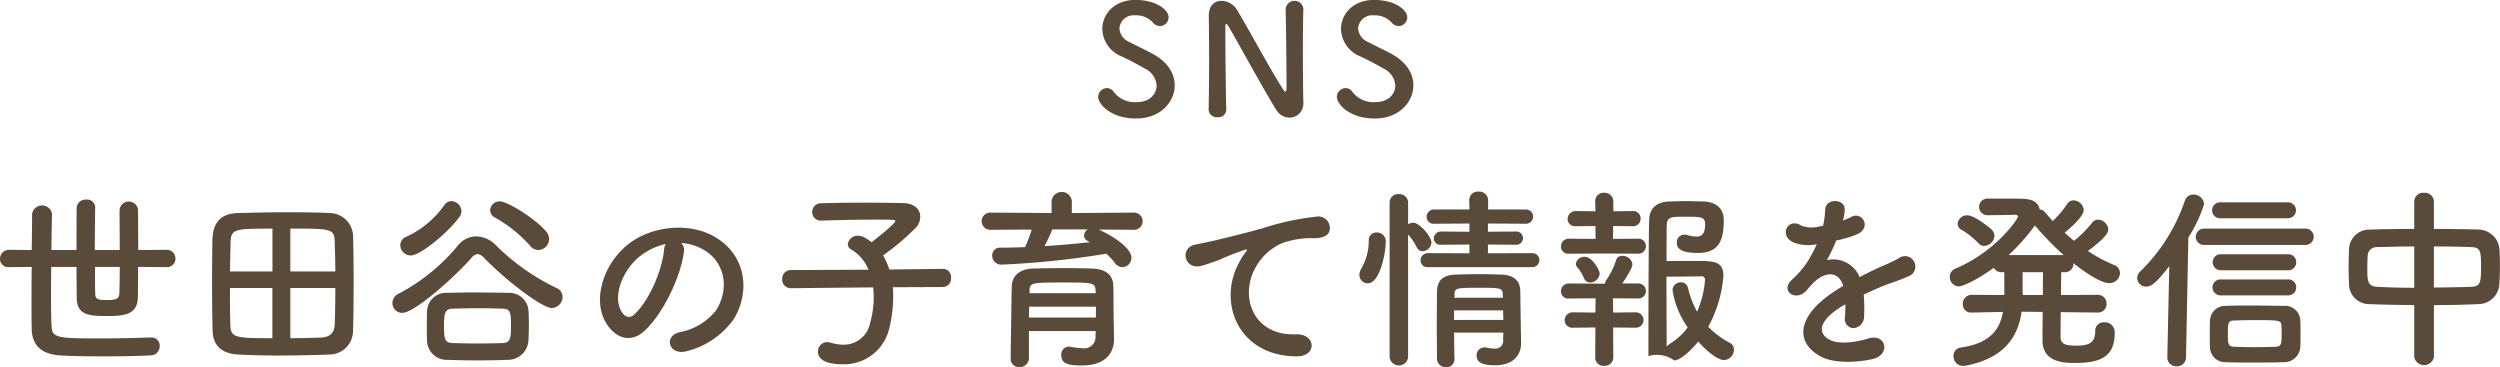 <svg id="グループ_12" data-name="グループ 12" xmlns="http://www.w3.org/2000/svg" width="359.469" height="52.81" viewBox="0 0 359.469 52.81">
  <defs>
    <style>
      .cls-1 {
        fill: #5a4a39;
        fill-rule: evenodd;
      }
    </style>
  </defs>
  <path id="SNS" class="cls-1" d="M777.782,4187.58c0-1.63-.924-3.3-3.124-4.51-1.012-.55-2.53-1.26-3.433-1.74a2.26,2.26,0,0,1-1.386-1.94,2.029,2.029,0,0,1,2.267-1.87,3.183,3.183,0,0,1,2.53,1.02,1.4,1.4,0,0,0,1.034.52,1.278,1.278,0,0,0,1.232-1.27c0-1.04-1.738-2.49-4.774-2.49s-4.753,2.05-4.753,4.18a4.375,4.375,0,0,0,2.816,3.96c1.166,0.53,2.355,1.19,3.323,1.74a2.915,2.915,0,0,1,1.672,2.47c0,0.7-.528,2.35-2.948,2.35a3.792,3.792,0,0,1-3.213-1.47,1.17,1.17,0,0,0-.968-0.55,1.28,1.28,0,0,0-1.276,1.25c0,1.08,1.848,3.12,5.435,3.12C775.78,4192.35,777.782,4189.93,777.782,4187.58Zm4.883,3.52a1.147,1.147,0,0,0,1.276,1.06,1.106,1.106,0,0,0,1.254-1.04v-0.04c-0.066-2.33-.132-8.83-0.132-11.11,0-1.02,0-1.24.132-1.24a1,1,0,0,1,.352.42c1.188,2,5.3,9.53,6.843,11.97a2.239,2.239,0,0,0,1.893,1.1,1.989,1.989,0,0,0,2-2.09v-0.04c-0.044-1.92-.066-4.8-0.066-7.59,0-2.2.022-4.34,0.066-5.88v-0.04a1.281,1.281,0,0,0-2.552.04c0.066,2.03.132,8.89,0.132,10.96,0,0.86-.088.92-0.154,0.92a0.634,0.634,0,0,1-.309-0.3c-1.672-2.51-5.346-9.38-6.733-11.58a2.675,2.675,0,0,0-2.156-1.19c-0.968,0-1.826.62-1.826,2.16v0.09c0.022,1.65.044,3.74,0.044,5.94,0,2.53-.022,5.19-0.066,7.46v0.02Zm29.437-3.52c0-1.63-.924-3.3-3.124-4.51-1.013-.55-2.531-1.26-3.433-1.74a2.26,2.26,0,0,1-1.386-1.94,2.028,2.028,0,0,1,2.266-1.87,3.186,3.186,0,0,1,2.531,1.02,1.4,1.4,0,0,0,1.034.52,1.278,1.278,0,0,0,1.232-1.27c0-1.04-1.738-2.49-4.775-2.49s-4.752,2.05-4.752,4.18a4.375,4.375,0,0,0,2.816,3.96c1.166,0.53,2.354,1.19,3.322,1.74a2.914,2.914,0,0,1,1.673,2.47c0,0.7-.528,2.35-2.949,2.35a3.791,3.791,0,0,1-3.212-1.47,1.17,1.17,0,0,0-.968-0.55,1.281,1.281,0,0,0-1.277,1.25c0,1.08,1.849,3.12,5.435,3.12C810.1,4192.35,812.1,4189.93,812.1,4187.58Z" transform="translate(-608.875 -4175.31)"/>
  <path id="世田谷の子育て情報を発信中" class="cls-1" d="M632.813,4213.72a1.2,1.2,0,0,0,1.288-1.2,1.247,1.247,0,0,0-1.288-1.29l-4.06.03c0-2.16-.028-4.31-0.028-5.77a1.337,1.337,0,0,0-2.66,0c0,1.43.028,3.61,0.028,5.77h-3.584c0-2.38.028-4.79,0.056-6.11v-0.02a1.162,1.162,0,0,0-1.288-1.12,1.258,1.258,0,0,0-1.372,1.14c-0.028,1.43-.028,3.76-0.028,6.11h-3.612c0.028-1.99.056-3.84,0.084-5.21v-0.03a1.453,1.453,0,0,0-2.856.03c0,1.4-.028,3.22-0.056,5.21l-3.22-.03a1.3,1.3,0,0,0-1.344,1.32,1.2,1.2,0,0,0,1.344,1.17l3.22-.03c-0.028,1.94-.028,3.87-0.028,5.6,0,1.26,0,2.41.028,3.34,0.056,2.71,1.848,3.69,4.312,3.8,1.624,0.09,3.7.12,5.88,0.12,2.324,0,4.788-.03,6.944-0.14a1.289,1.289,0,0,0,1.26-1.35,1.161,1.161,0,0,0-1.176-1.23h-0.084c-2.184.08-4.816,0.14-7.252,0.14-6.076,0-6.944-.06-7.028-1.71-0.056-1.06-.084-2.83-0.084-4.87,0-1.15.028-2.44,0.028-3.7h3.64c0,1.77.028,3.36,0.028,4.43,0.028,2.49,1.708,2.63,4.34,2.63,2.38,0,4.4-.14,4.452-2.66,0.028-1.04.028-2.63,0.028-4.4Zm-6.72-.03c0,1.6-.028,2.97-0.056,3.81-0.056.79-.476,0.95-1.82,0.95-1.176,0-1.652-.05-1.652-0.95-0.028-.87-0.028-2.24-0.028-3.81h3.556Zm33.544,9.19c0.056-1.46.084-4.2,0.084-7,0-2.49-.028-5.04-0.084-6.72a3.406,3.406,0,0,0-3.416-3.22c-1.764-.09-3.752-0.11-5.768-0.11-2.436,0-4.956.05-7.28,0.11-2.66.05-3.7,1.48-3.752,3.83-0.028,1.46-.056,3.73-0.056,6.08,0,2.69.028,5.46,0.084,7.11,0.084,2.05,1.316,3.22,3.752,3.33,1.792,0.09,3.724.14,5.712,0.14,2.352,0,4.788-.05,7.252-0.14A3.417,3.417,0,0,0,659.637,4222.88Zm-9.016-8.54v-6.16c5.908,0,6.328,0,6.384,1.93,0.028,1.09.084,2.6,0.084,4.23h-6.468Zm-2.576,0h-6.1c0.028-1.6.056-3.11,0.084-4.23,0.084-1.85.5-1.93,6.02-1.93v6.16Zm9.044,2.38c0,1.96-.028,3.86-0.084,5.21-0.056,1.2-.588,1.9-2.156,1.93-1.316.03-2.772,0.08-4.228,0.08v-7.22h6.468Zm-9.044,7.22c-5.432,0-5.992-.08-6.048-1.93-0.056-1.29-.056-3.25-0.056-5.29h6.1v7.22Zm38.248-12.68a1.6,1.6,0,0,0,1.54-1.57,1.742,1.742,0,0,0-.448-1.12c-1.624-1.9-5.6-4.31-6.636-4.31a1.363,1.363,0,0,0-1.4,1.29,1.231,1.231,0,0,0,.728,1.06,19.359,19.359,0,0,1,5.012,4.03A1.545,1.545,0,0,0,686.293,4211.26Zm1.932,8.34a1.605,1.605,0,0,0,1.54-1.62,1.357,1.357,0,0,0-.812-1.23,31.977,31.977,0,0,1-8.792-6.19,4.01,4.01,0,0,0-2.8-1.26,3.392,3.392,0,0,0-2.6,1.26,27.87,27.87,0,0,1-8.54,6.97,1.493,1.493,0,0,0-.924,1.34,1.416,1.416,0,0,0,1.428,1.43c1.792,0,7.644-5.29,9.912-7.87a1.3,1.3,0,0,1,.9-0.58,1.431,1.431,0,0,1,.98.58C681.925,4215.91,686.881,4219.6,688.225,4219.6Zm-13.272-13.13a1.291,1.291,0,0,0,.28-0.81,1.517,1.517,0,0,0-1.456-1.43,1.227,1.227,0,0,0-1.008.56,13.577,13.577,0,0,1-5.432,4.54,1.326,1.326,0,0,0-.9,1.26,1.5,1.5,0,0,0,1.512,1.45C669.353,4212.04,673.413,4208.65,674.953,4206.47Zm7,20.58a2.953,2.953,0,0,0,2.912-2.94c0.028-.7.056-1.43,0.056-2.16,0-.7-0.028-1.4-0.056-2.01a2.762,2.762,0,0,0-2.772-2.52c-1.68-.03-3.472-0.06-5.152-0.06-1.372,0-2.66.03-3.752,0.06a2.734,2.734,0,0,0-2.912,2.77c-0.028.64-.028,1.46-0.028,2.27,0,0.59,0,1.17.028,1.71a2.828,2.828,0,0,0,2.968,2.88c1.456,0.06,2.856.08,4.284,0.08S680.413,4227.11,681.953,4227.05Zm-0.812-2.41c-1.2.03-2.436,0.06-3.64,0.06s-2.408-.03-3.528-0.06c-1.092-.03-1.26-0.53-1.26-2.43,0-1.74.112-2.5,1.232-2.52,1.232-.03,2.632-0.06,3.976-0.06,1.092,0,2.184.03,3.164,0.06,1.26,0.02,1.26.61,1.26,2.68C682.345,4224.05,682.205,4224.59,681.141,4224.64Zm25.676-14.39a7.22,7.22,0,0,1,3.472,1.12c2.772,1.76,3.528,5.43,1.54,8.57a8.669,8.669,0,0,1-5.208,3.13c-2.408.56-1.54,3.39,0.924,2.75a11.741,11.741,0,0,0,6.832-4.62c2.436-4.01,1.736-9.16-2.6-11.76-3.528-2.13-8.652-1.74-12.1.64-3.752,2.61-5.628,7.81-3.864,11.29,1.232,2.4,3.584,3.5,5.74,1.51,2.688-2.49,5.208-7.79,5.656-11.34A1.4,1.4,0,0,0,706.817,4210.25Zm-2.212.14a1.957,1.957,0,0,0-.252.87c-0.28,3.02-2.24,7.47-4.34,9.32-0.7.62-1.428,0.2-1.848-.61-1.176-2.16.224-5.88,2.828-7.9A9.307,9.307,0,0,1,704.605,4210.39Zm39.844,6.19a1.214,1.214,0,0,0,1.176-1.32,1.172,1.172,0,0,0-1.148-1.29h-0.028l-7.7.09a9.521,9.521,0,0,0-.9-2.02,37.5,37.5,0,0,0,4.676-3.95,2.368,2.368,0,0,0,.672-1.62c0-1.01-.784-1.93-2.492-1.96-1.568-.03-3.64-0.06-5.74-0.06s-4.256.03-5.992,0.09a1.247,1.247,0,0,0-1.316,1.26,1.222,1.222,0,0,0,1.288,1.23h0.056c2.408-.08,5.264-0.14,7.7-0.14,0.868,0,1.708,0,2.436.03,0.336,0,.476.05,0.476,0.17,0,0.36-2.8,2.6-3.416,3.05a7.084,7.084,0,0,0-1.176-.76,1.992,1.992,0,0,0-.756-0.17,1.408,1.408,0,0,0-1.484,1.21,0.926,0.926,0,0,0,.56.81,5.848,5.848,0,0,1,2.408,2.86l-11.116.05a1.243,1.243,0,0,0-1.288,1.32,1.229,1.229,0,0,0,1.26,1.29h0.028l11.788-.12a11.629,11.629,0,0,1,.084,1.43,13.774,13.774,0,0,1-.532,3.73,3.831,3.831,0,0,1-3.836,3.08,6.294,6.294,0,0,1-1.792-.28,1.786,1.786,0,0,0-.532-0.09,1.324,1.324,0,0,0-1.316,1.37c0,0.93.784,1.82,3.584,1.82a6.68,6.68,0,0,0,6.664-5.18,19.543,19.543,0,0,0,.56-4.5,11.134,11.134,0,0,0-.056-1.4Zm27.44-8.23a1.236,1.236,0,1,0,0-2.47l-8.9.06v-1.71a1.463,1.463,0,0,0-2.912,0v1.71l-8.764-.06a1.236,1.236,0,1,0,0,2.47l5.908-.03a23.222,23.222,0,0,1-.952,2.52c-1.176.05-2.38,0.08-3.528,0.08a1.117,1.117,0,0,0-1.2,1.15,1.3,1.3,0,0,0,1.4,1.29,126.408,126.408,0,0,0,15.008-1.57,8.474,8.474,0,0,1,1.2,1.29,1.43,1.43,0,0,0,1.12.64,1.336,1.336,0,0,0,1.288-1.37c0-1.46-3.024-3.33-4.732-4.03Zm-2.884,12.79c-0.028-1.12,0-3.55-.056-4.84-0.056-1.26-.84-2.3-3.08-2.38-1.148-.03-2.464-0.06-3.808-0.06-1.624,0-3.276.03-4.592,0.06-2.24.05-3.052,1.31-3.108,2.41-0.028.47-.168,10.24-0.168,10.52a1.187,1.187,0,0,0,1.26,1.24,1.3,1.3,0,0,0,1.372-1.26v-3.92h9.6c0,0.28-.028.53-0.028,0.75a1.614,1.614,0,0,1-1.9,1.71,8.762,8.762,0,0,1-1.708-.2,0.961,0.961,0,0,0-.224-0.02,1.122,1.122,0,0,0-1.092,1.23c0,1.26,1.064,1.48,2.968,1.48,3.668,0,4.62-2.1,4.62-3.75v-0.06Zm-3.724-12.85a1.077,1.077,0,0,0-.532.9,0.9,0.9,0,0,0,.56.78,2.457,2.457,0,0,0,.28.17c-2.1.22-4.284,0.42-6.524,0.56a23.9,23.9,0,0,0,1.12-2.41h5.1Zm1.148,9.18h-9.52v-0.42c0.056-1.12.392-1.12,4.956-1.12,4.06,0,4.508.03,4.536,1.12Zm0.028,3.5h-9.632c0-.53.028-1.06,0.028-1.56h9.6v1.56Zm28.868,5.58c2.968,0.02,2.8-3.28-.14-3.17-6.272.23-8.148-5.65-5.684-9.77a8.054,8.054,0,0,1,3.584-3.28,12.276,12.276,0,0,1,4.172-.78c1.96,0.11,2.576-.45,2.744-0.92a1.653,1.653,0,0,0-1.9-2.16,37.959,37.959,0,0,0-7.644,1.65c-2.856.81-5.292,1.37-6.664,1.71-0.9.22-2.52,0.53-3.108,0.67-2.24.48-1.512,3.7,0.952,3.03,0.84-.23,1.624-0.51,2.52-0.84a37.486,37.486,0,0,1,3.528-1.4c0.532-.17.672-0.2,0.224,0.39a9.422,9.422,0,0,0-.9,1.45C783.957,4218.76,786.869,4226.52,795.325,4226.55Zm33.824-12.83a1.007,1.007,0,1,0,0-2.01l-6.328.02v-1.26l3.976,0.03a0.956,0.956,0,1,0,0-1.9l-3.976.03v-1.18l5.376,0.03a1.029,1.029,0,1,0,0-2.05h-5.348v-1.34a1.273,1.273,0,0,0-1.372-1.23,1.231,1.231,0,0,0-1.344,1.23l0.028,1.34h-5.012A1.073,1.073,0,0,0,814,4206.5a1.01,1.01,0,0,0,1.148.98l5.012-.03v1.18l-4.032-.03a1.023,1.023,0,0,0-1.092,1.01,0.947,0.947,0,0,0,1.092.89l4.032-.03v1.26l-5.936-.02a1.05,1.05,0,0,0-1.092,1.06,0.965,0.965,0,0,0,1.092.95h14.924Zm-4.116,9.41c0,0.34-.028.7-0.028,1.01a1.113,1.113,0,0,1-1.232,1.29,6.178,6.178,0,0,1-1.2-.14,0.726,0.726,0,0,0-.252-0.03,1.116,1.116,0,0,0-1.12,1.17c0,0.93.672,1.4,2.688,1.4,2.828,0,3.7-1.76,3.7-3.1v-0.06s-0.112-6.61-.112-7.5c-0.028-1.46-.9-2.33-2.772-2.38-1.008-.03-2.128-0.06-3.248-0.06-1.092,0-2.212.03-3.22,0.06-2.072.05-2.716,0.98-2.744,2.52,0,1.48-.028,3.1-0.028,4.76s0.028,3.3.028,4.84a1.244,1.244,0,0,0,1.288,1.2,1.157,1.157,0,0,0,1.232-1.17v-0.03c-0.028-1.15-.056-2.46-0.056-3.78h7.084Zm-16.352,3.56a1.341,1.341,0,0,0,2.66,0v-17.67a8.381,8.381,0,0,1,1.26,1.87,0.92,0.92,0,0,0,.812.54,1.336,1.336,0,0,0,1.288-1.26c0-.84-1.736-2.83-2.6-2.83a1.4,1.4,0,0,0-.756.22v-3.11a1.249,1.249,0,0,0-1.344-1.23,1.209,1.209,0,0,0-1.316,1.23v22.24Zm-3.136-10.64c1.736,0,2.576-4.34,2.576-5.91a1.248,1.248,0,0,0-1.288-1.4,1.083,1.083,0,0,0-1.148,1.15,7.9,7.9,0,0,1-1.064,4.03,1.8,1.8,0,0,0-.28.92A1.2,1.2,0,0,0,805.545,4216.05Zm19.432,2.07h-6.972v-0.56c0.056-.84.448-0.87,3.36-0.87,3.192,0,3.528,0,3.584.87Zm0.028,1.82c0,0.45.028,0.92,0.028,1.37h-7.084v-1.37h7.056Zm28.056,4.48c0.924,1.06,2.66,2.66,3.7,2.66a1.485,1.485,0,0,0,1.428-1.49,1.063,1.063,0,0,0-.616-1,12.051,12.051,0,0,1-3.08-2.3,17.925,17.925,0,0,0,2.184-7.31c0-2.13-1.4-2.15-4-2.15-1.428,0-3.192,0-4.172.02,0-2.49,0-4.5.028-5.2,0.056-1.18.7-1.18,2.6-1.18,2.38,0,2.912.03,2.912,1.09,0,1.37-.448,1.77-1.288,1.77a5.018,5.018,0,0,1-1.288-.23,2.007,2.007,0,0,0-.42-0.05,1.063,1.063,0,0,0-1.064,1.14c0,0.48.028,1.49,3.024,1.49,3.108,0,3.724-1.91,3.724-4.76,0-1.49-.98-2.58-2.856-2.63-0.784-.03-1.68-0.06-2.576-0.06-0.868,0-1.736.03-2.464,0.06-1.932.08-2.772,1.12-2.828,2.54-0.112,3-.112,19.69-0.112,19.69a4.173,4.173,0,0,1,3.7.61C850.849,4227.13,852.921,4224.59,853.061,4224.42Zm-8.652-12.63a1.081,1.081,0,1,0,0-2.16l-3.612.03,0.028-1.85,2.8,0.03a1.071,1.071,0,0,0,1.148-1.09,1.056,1.056,0,0,0-1.148-1.09l-2.772.03v-1.43a1.241,1.241,0,0,0-1.316-1.23,1.194,1.194,0,0,0-1.288,1.2v0.03l0.028,1.43-2.8-.03a1.149,1.149,0,0,0-1.2,1.15,1.064,1.064,0,0,0,1.2,1.03l2.8-.03,0.028,1.85-3.808-.03a1.119,1.119,0,0,0-1.176,1.12,1.04,1.04,0,0,0,1.176,1.04l5.012-.03Zm-5.516,2.88c0-.5-1.064-2.43-2.128-2.43a1.247,1.247,0,0,0-1.316.98,0.824,0.824,0,0,0,.168.45,6.569,6.569,0,0,1,1.036,1.68,0.926,0.926,0,0,0,.868.58A1.394,1.394,0,0,0,838.893,4214.67Zm5.152,7.76a1.106,1.106,0,1,0,0-2.21l-3.22.03-0.028-2.05,3.612,0.03a1.081,1.081,0,1,0,0-2.16h-2.268c0.252-.39,1.456-2.12,1.456-2.8a1.429,1.429,0,0,0-1.456-1.17,0.853,0.853,0,0,0-.868.56,11.2,11.2,0,0,1-1.372,2.83,0.974,0.974,0,0,0-.224.61h-0.2l-4.984-.03a1.119,1.119,0,0,0-1.176,1.12,1.04,1.04,0,0,0,1.176,1.04l3.808-.03-0.028,2.05-3.22-.03a1.149,1.149,0,0,0-1.2,1.15,1.084,1.084,0,0,0,1.2,1.06l3.22-.03-0.028,4.29a1.2,1.2,0,0,0,1.288,1.23,1.241,1.241,0,0,0,1.316-1.23l-0.028-4.29Zm7.5-.03a9.315,9.315,0,0,1-2.548,2.33,2.414,2.414,0,0,0-.476.42c0-2.1-.028-6.28-0.028-10.06,1.26,0,3.892-.02,4.984-0.05a0.474,0.474,0,0,1,.56.5,13.694,13.694,0,0,1-1.148,4.59,14.25,14.25,0,0,1-1.316-3.47,0.977,0.977,0,0,0-1.008-.75,1.158,1.158,0,0,0-1.2,1.12A12.728,12.728,0,0,0,851.549,4222.4Zm22.344-15.48a5.324,5.324,0,0,0,.224-1.63c-0.056-1.37-2.688-1.54-2.8.14a11.843,11.843,0,0,1-.308,2.36c-0.14.02-.308,0.02-0.42,0.05a4.328,4.328,0,0,1-2.632-.05c-1.96-1.32-3.332,1.31-1.316,2.32a5.668,5.668,0,0,0,3.472.31,22.75,22.75,0,0,1-1.316,2.49,13.961,13.961,0,0,1-2.268,2.63c-1.68,1.51.364,3.11,1.9,1.74a6.175,6.175,0,0,0,.644-0.73c0.028-.03.084-0.08,0.112-0.11,1.82-2.1,3.976-2.38,4.732-.03-0.532.31-.98,0.62-1.372,0.87-5.068,3.33-5.74,7.11-1.96,9.24,2.184,1.23,5.992.81,7.644,0.39,2.576-.67,1.792-3.7-0.672-2.94-1.316.42-4.06,0.98-5.544,0.22-1.568-.78-1.988-2.46,1.484-4.7,0.224-.14.476-0.28,0.728-0.42,0,0.59-.028,1.23-0.056,1.82a1.292,1.292,0,0,0,1.26,1.6,1.661,1.661,0,0,0,1.484-1.74,22.353,22.353,0,0,0-.056-3.08c1.12-.53,2.38-1.09,3.556-1.54a32.265,32.265,0,0,0,3.024-1.15,1.493,1.493,0,1,0-1.568-2.52,21.582,21.582,0,0,1-2.184,1.04c-1.092.47-2.268,1.06-3.416,1.65a4.092,4.092,0,0,0-4.7-2.44,28.675,28.675,0,0,0,1.344-2.82,15.987,15.987,0,0,0,3.08-.93c2.072-1.03.56-3.36-.98-2.43a11.88,11.88,0,0,1-1.176.5Zm36.568,13.33a1.221,1.221,0,0,0,1.316-1.26,1.262,1.262,0,0,0-1.344-1.29l-5.208.03c0-1.26.028-2.44,0.028-3.28H905.7a1.214,1.214,0,0,0,1.316-1.23v-0.06c1.764,1.4,3.976,2.86,5.124,2.86a1.529,1.529,0,0,0,1.568-1.46,1.288,1.288,0,0,0-.9-1.17,21.455,21.455,0,0,1-3.724-1.99c2.016-1.49,2.94-2.47,2.94-3.08a1.562,1.562,0,0,0-1.456-1.43,1.075,1.075,0,0,0-.9.48,15.941,15.941,0,0,1-2.576,2.57c-0.476-.39-0.9-0.75-1.344-1.17,0.588-.48,2.744-2.3,2.744-3.25a1.513,1.513,0,0,0-1.456-1.4,1.06,1.06,0,0,0-.924.53,15.387,15.387,0,0,1-2.072,2.44c-0.392-.42-0.756-0.84-1.12-1.26a1,1,0,0,0-.756-0.4c-0.364-1.54-1.792-1.56-3.584-1.56h-3.948a1.19,1.19,0,0,0,0,2.38c1.6,0,2.912-.03,3.948-0.06,0.28,0,.448.08,0.448,0.28,0,0.31-3.136,4.98-8.96,7.45a1.284,1.284,0,0,0-.84,1.2,1.337,1.337,0,0,0,1.288,1.37c0.616,0,2.856-1.06,5.04-2.68a1.241,1.241,0,0,0,1.176.64h0.336v3.28l-4.648-.03a1.282,1.282,0,0,0-1.316,1.34,1.171,1.171,0,0,0,1.288,1.21h0.028l4.452-.09c-0.448,2.55-1.876,4.54-6.1,5.13a1.177,1.177,0,0,0-1.008,1.23,1.366,1.366,0,0,0,1.456,1.4,2.919,2.919,0,0,0,.476-0.06c5.572-1.15,7.364-4.31,7.868-7.73l3.024,0.03c-0.028,1.99-.028,3.73-0.028,4.09,0,3.22,3.192,3.25,4.7,3.25,3.808,0,5.684-1.01,5.684-4.31a1.426,1.426,0,0,0-1.512-1.54,1.194,1.194,0,0,0-1.288,1.26c0,1.65-.868,2.1-2.66,2.1-1.372,0-2.268-.12-2.324-1.15,0-.37,0-1.88.028-3.67l5.236,0.06h0.028Zm-16.268-9.58a1.521,1.521,0,0,0,1.456-1.46,1.289,1.289,0,0,0-.364-0.86c-0.084-.09-2.408-2.08-3.528-2.08a1.365,1.365,0,0,0-1.4,1.24,0.988,0.988,0,0,0,.56.84,11.381,11.381,0,0,1,2.436,1.93A1.079,1.079,0,0,0,894.193,4210.67Zm3.5,1.32a30.28,30.28,0,0,0,3.78-4.26,42.123,42.123,0,0,0,4.144,4.26h-7.924Zm2.044,5.74c0-.23-0.028-0.42-0.028-0.65v-2.63h2.94c-0.028.84-.028,2.02-0.028,3.28h-2.884Zm38.08-11.04a1.146,1.146,0,1,0,0-2.29h-9.632a1.157,1.157,0,0,0-1.232,1.15,1.139,1.139,0,0,0,1.232,1.14h9.632Zm2.52,3.84a1.176,1.176,0,1,0,0-2.35H925.861a1.178,1.178,0,1,0,0,2.35h14.476Zm-2.492,3.64a1.133,1.133,0,0,0,1.2-1.15,1.117,1.117,0,0,0-1.2-1.15h-9.576a1.141,1.141,0,0,0-1.232,1.15,1.157,1.157,0,0,0,1.232,1.15h9.576Zm0,3.61a1.133,1.133,0,0,0,1.2-1.15,1.115,1.115,0,0,0-1.2-1.14h-9.576a1.148,1.148,0,0,0-1.26,1.14,1.166,1.166,0,0,0,1.26,1.15h9.576Zm1.792,7.37c0.028-.62.028-1.26,0.028-1.91,0-.67,0-1.31-0.028-1.96a2.221,2.221,0,0,0-2.436-1.99c-1.54-.02-3.164-0.05-4.788-0.05-1.176,0-2.352,0-3.5.05a2.2,2.2,0,0,0-2.268,2.13c-0.028.7-.028,1.37-0.028,2.07,0,0.54,0,1.07.028,1.68a2.185,2.185,0,0,0,2.212,2.22c1.288,0.05,2.632.05,4.032,0.05,1.372,0,2.828,0,4.256-.05A2.35,2.35,0,0,0,939.637,4225.15Zm-19.124,1.59a1.249,1.249,0,0,0,1.344,1.23,1.27,1.27,0,0,0,1.344-1.26l0.336-17.24a20.707,20.707,0,0,0,2.268-4.82,1.535,1.535,0,0,0-1.568-1.37,1.256,1.256,0,0,0-1.2.89,25.788,25.788,0,0,1-6.384,10.14,1.354,1.354,0,0,0-.476.98,1.281,1.281,0,0,0,1.316,1.23c0.672,0,1.428-.5,3.3-2.94l-0.28,13.13v0.03Zm15.568-1.57c-1.036.03-2.072,0.06-3.052,0.06-1.008,0-1.96-.03-2.912-0.06-0.84-.05-0.9-0.33-0.9-1.93,0-1.43.028-1.82,0.9-1.85,0.84-.02,1.82-0.05,2.828-0.05,3.724,0,3.948,0,3.976.84,0.028,0.39.028,0.78,0.028,1.15C936.949,4224.84,936.865,4225.12,936.081,4225.17Zm19.936,1.49a1.444,1.444,0,0,0,2.828,0v-7.48c2.184,0,4.34-.05,6.384-0.14a3.05,3.05,0,0,0,3.024-2.85c0.056-.84.084-1.85,0.084-2.83,0-.87-0.028-1.71-0.084-2.38a3.08,3.08,0,0,0-2.884-2.66c-2.016-.06-4.256-0.09-6.524-0.09v-3.97a1.307,1.307,0,0,0-1.428-1.23,1.282,1.282,0,0,0-1.4,1.23v3.97c-2.24,0-4.424.03-6.356,0.09a2.926,2.926,0,0,0-3.024,2.88c-0.028.76-.056,1.57-0.056,2.41,0,0.87.028,1.74,0.056,2.6a2.914,2.914,0,0,0,3.08,2.83c1.96,0.09,4.116.11,6.3,0.14v7.48Zm2.828-15.91c1.932,0,3.808.03,5.348,0.09,1.372,0.03,1.428.59,1.428,2.85,0,2.19-.056,2.8-1.4,2.86-1.652.06-3.5,0.08-5.376,0.11v-5.91Zm-2.828,5.94c-1.9,0-3.724-.06-5.292-0.14-1.456-.06-1.456-0.92-1.456-2.69,0-.64.028-1.31,0.056-1.85a1.289,1.289,0,0,1,1.372-1.17c1.512-.03,3.36-0.09,5.32-0.09v5.94Z" transform="translate(-608.875 -4175.31)"/>
</svg>
